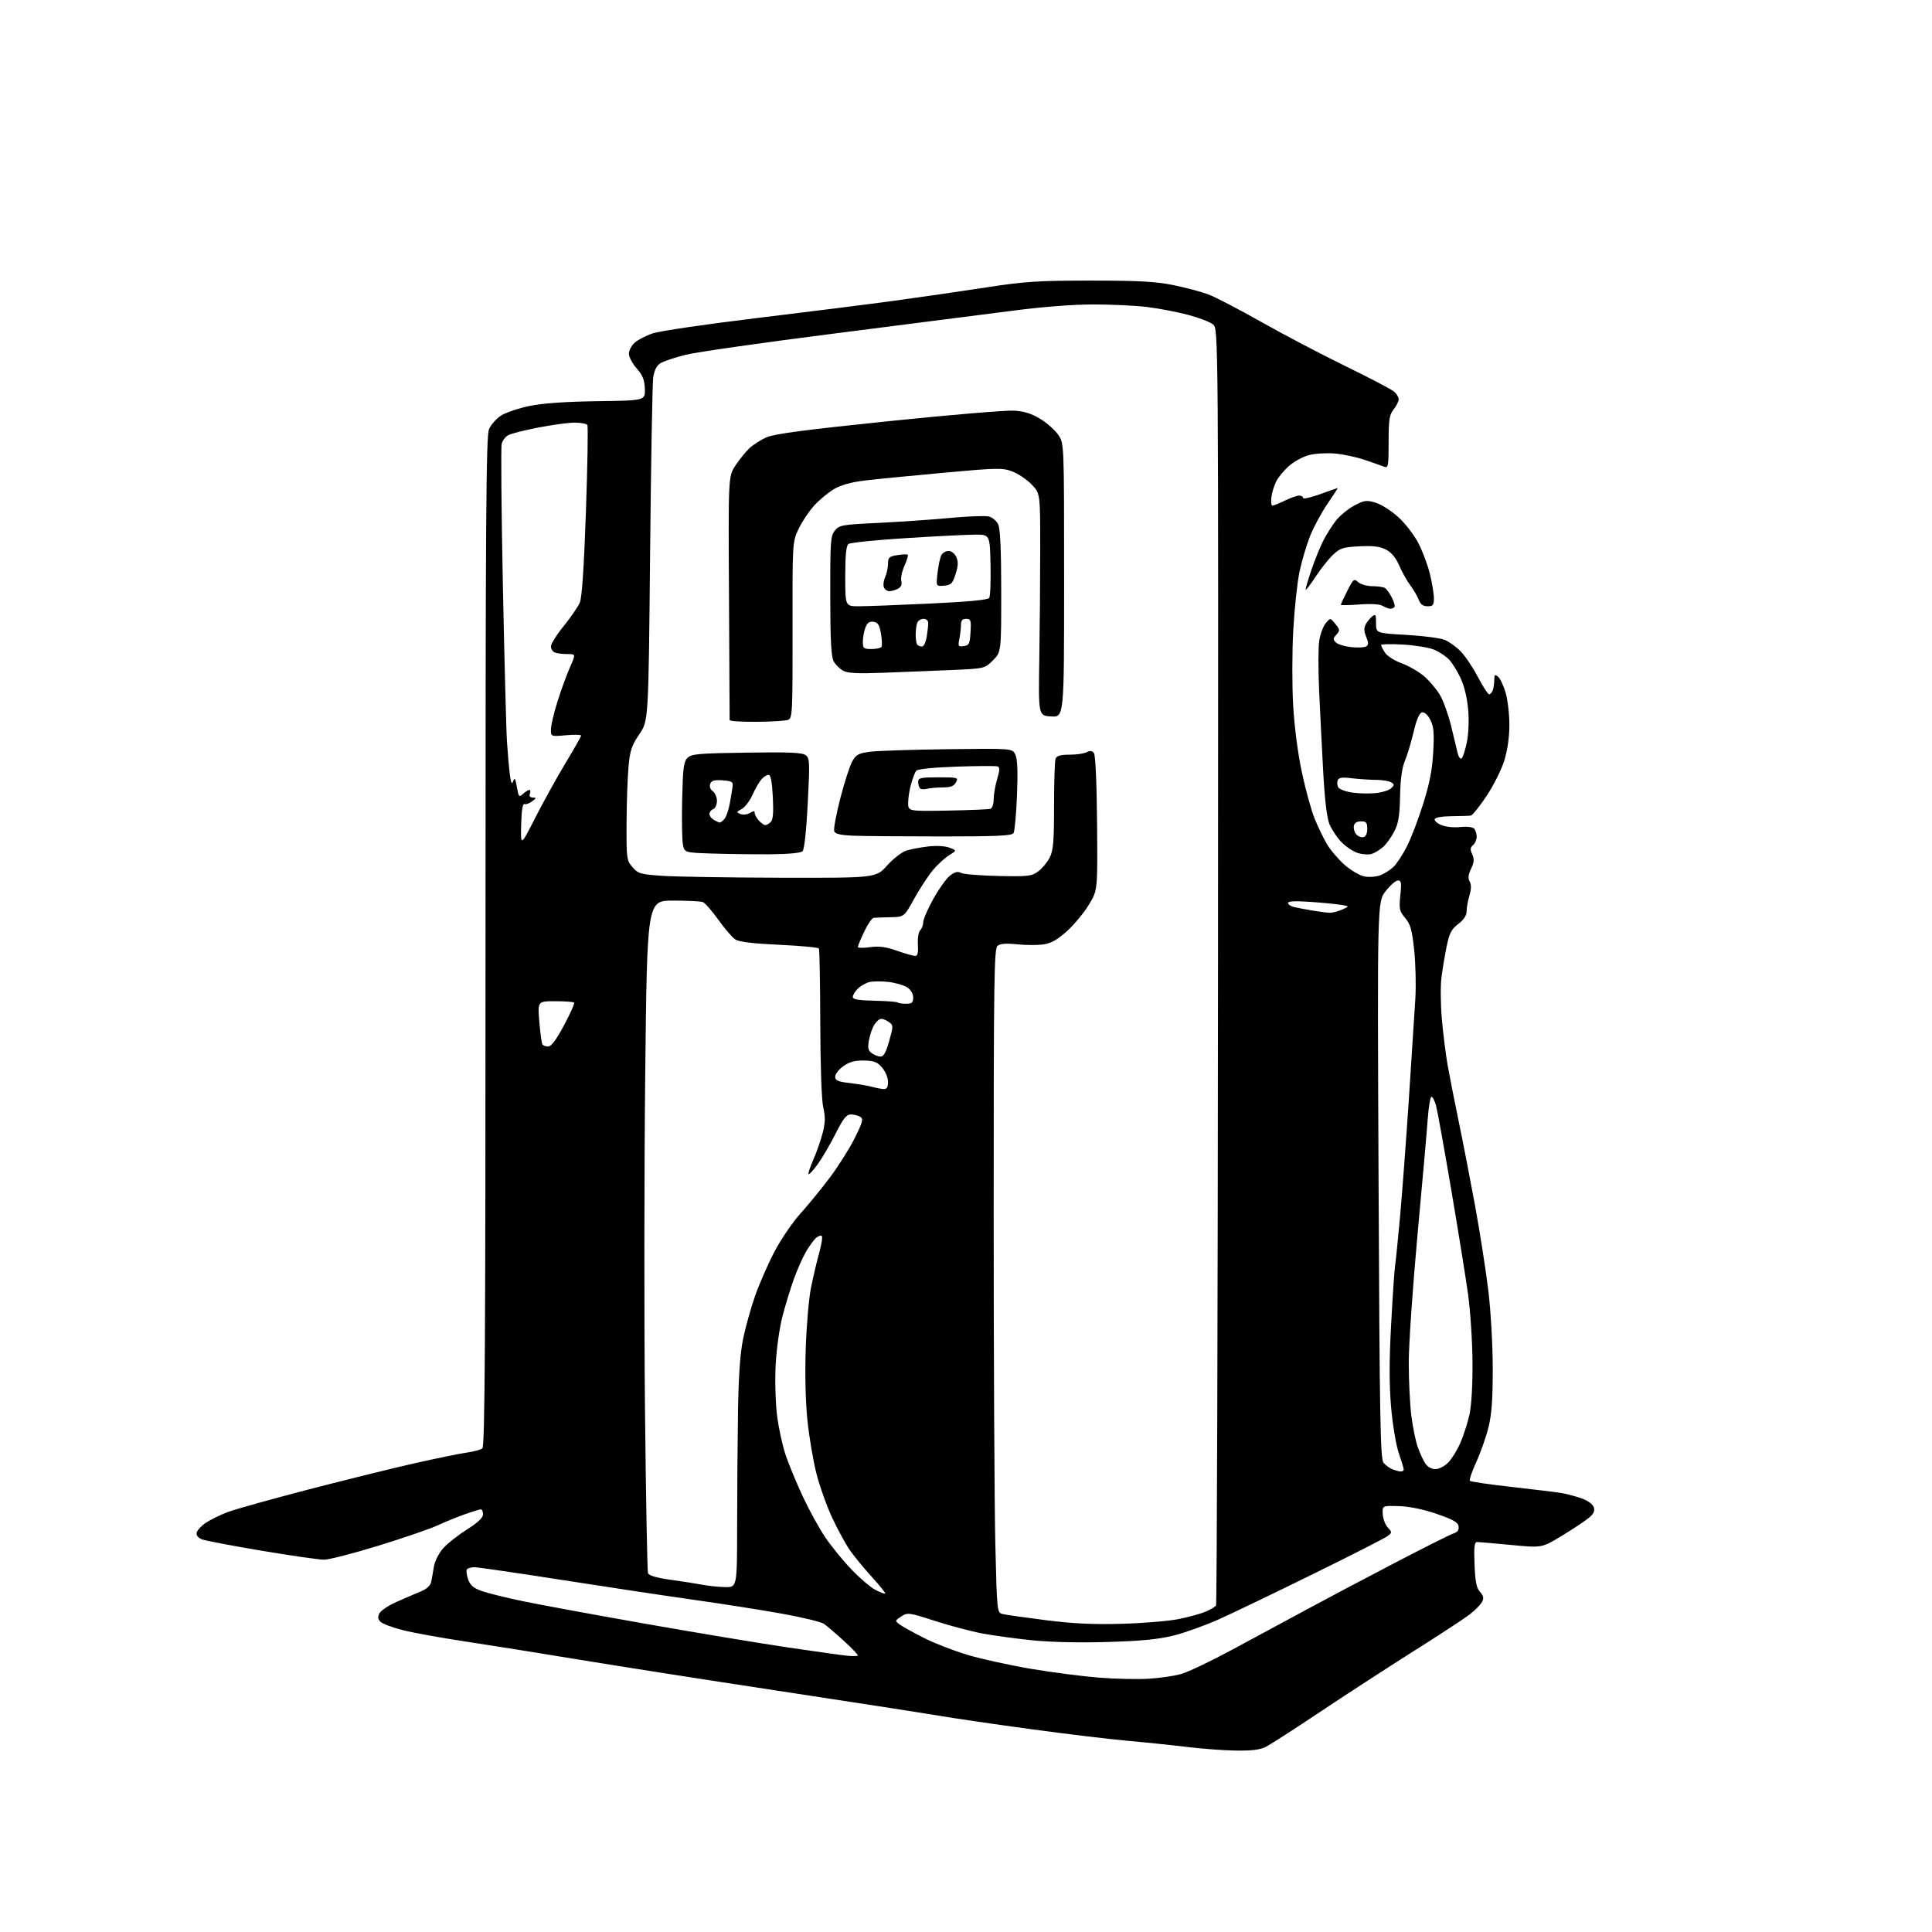 <?xml version="1.0" encoding="UTF-8" standalone="no"?>
<svg 
  version="1.1" 
  xmlns="http://www.w3.org/2000/svg" 
  xmlns:xlink="http://www.w3.org/1999/xlink" 
  xmlns:svg="http://www.w3.org/2000/svg"
  xmlns:rdf="http://www.w3.org/1999/02/22-rdf-syntax-ns#"
  xmlns:cc="http://creativecommons.org/ns#"
  xmlns:dc="http://purl.org/dc/elements/1.1/"
  viewBox="0 0 768 768"
  width="768"
  height="768"
>
<style>svg {background-color: white; }</style>"
<path stroke="none" fill="black" fill-rule="evenodd" d="M491.30,695.88C486.46,695.81 477.77,695.17 472.00,694.46C466.23,693.75 455.65,692.65 448.50,692.02C441.35,691.38 424.02,689.31 410.00,687.40C395.98,685.49 379.32,683.06 373.00,681.99C366.68,680.92 337.88,676.46 309.00,672.07C280.12,667.68 244.35,662.08 229.50,659.62C214.65,657.17 194.62,653.97 185.00,652.52C175.38,651.07 164.17,649.04 160.10,648.00C156.03,646.97 152.05,645.48 151.25,644.68C150.17,643.59 150.07,642.74 150.85,641.28C151.43,640.20 154.51,638.16 157.70,636.75C160.89,635.33 165.17,633.49 167.21,632.65C169.64,631.66 171.09,630.33 171.41,628.82C171.67,627.54 172.16,624.80 172.49,622.73C172.83,620.63 174.44,617.43 176.11,615.53C177.76,613.65 182.01,610.28 185.56,608.04C189.95,605.26 192.00,603.34 192.00,601.98C192.00,600.89 191.62,600.00 191.16,600.00C190.69,600.00 187.88,600.85 184.91,601.90C181.93,602.94 177.03,604.94 174.00,606.34C170.97,607.74 160.37,611.38 150.43,614.44C140.49,617.50 130.77,620.00 128.82,620.00C126.87,620.00 115.72,618.40 104.04,616.44C92.35,614.48 81.68,612.45 80.32,611.93C78.77,611.34 77.98,610.36 78.18,609.28C78.37,608.34 80.01,606.56 81.85,605.32C83.68,604.09 87.64,602.15 90.65,601.03C93.65,599.91 108.12,595.87 122.80,592.05C137.49,588.24 156.47,583.55 165.00,581.63C173.53,579.71 182.75,577.82 185.50,577.44C188.25,577.06 191.06,576.30 191.75,575.75C192.74,574.96 193.00,533.48 193.00,374.35C193.00,205.84 193.22,173.41 194.39,170.62C195.15,168.80 197.36,166.32 199.31,165.12C201.25,163.92 206.37,162.21 210.67,161.34C215.82,160.29 225.00,159.65 237.50,159.48C256.50,159.22 256.50,159.22 256.34,154.59C256.21,150.98 255.49,149.19 253.09,146.45C251.39,144.51 250.00,141.90 250.00,140.64C250.00,139.38 251.01,137.42 252.25,136.28C253.49,135.13 256.75,133.44 259.50,132.51C262.25,131.59 280.70,128.87 300.50,126.48C320.30,124.09 345.05,120.97 355.50,119.55C365.95,118.12 382.38,115.74 392.00,114.26C407.36,111.88 412.44,111.55 433.50,111.54C452.59,111.54 459.31,111.90 466.35,113.32C471.21,114.30 477.51,115.97 480.35,117.04C483.18,118.11 492.70,123.06 501.50,128.04C510.30,133.02 525.38,140.93 535.00,145.62C544.62,150.31 553.29,154.86 554.25,155.73C555.21,156.60 556.00,157.96 556.00,158.75C556.00,159.54 555.10,161.33 554.00,162.73C552.29,164.90 552.00,166.78 552.00,175.74C552.00,185.31 551.85,186.16 550.25,185.54C549.29,185.17 545.80,183.94 542.50,182.81C539.20,181.69 533.80,180.54 530.50,180.27C527.20,180.00 522.58,180.30 520.24,180.93C517.89,181.57 514.38,183.48 512.44,185.19C510.49,186.90 508.20,189.64 507.36,191.27C506.51,192.91 505.63,195.77 505.40,197.63C505.17,199.48 505.35,201.00 505.80,201.00C506.25,201.00 508.49,200.10 510.76,199.00C513.04,197.90 515.60,197.00 516.45,197.00C517.30,197.00 518.00,197.43 518.00,197.95C518.00,198.47 521.04,197.79 524.75,196.45C528.46,195.10 531.60,194.00 531.74,194.00C531.88,194.00 530.05,196.83 527.69,200.28C525.32,203.73 522.21,209.50 520.77,213.09C519.34,216.69 517.44,223.12 516.55,227.39C515.67,231.66 514.56,242.07 514.09,250.54C513.62,259.00 513.60,272.35 514.04,280.21C514.54,288.94 515.89,299.36 517.51,306.98C518.97,313.85 521.25,322.12 522.57,325.37C523.89,328.62 526.10,333.20 527.47,335.54C528.84,337.88 532.01,341.60 534.50,343.79C537.00,345.99 540.55,348.07 542.39,348.41C544.24,348.76 547.05,348.55 548.63,347.96C550.21,347.36 552.56,345.88 553.85,344.68C555.14,343.48 557.57,339.80 559.25,336.50C560.93,333.20 563.86,325.55 565.75,319.50C568.29,311.43 569.35,305.95 569.73,298.94C570.15,291.21 569.93,288.76 568.57,286.13C567.55,284.15 566.26,283.00 565.29,283.19C564.21,283.40 563.13,285.91 561.92,291.00C560.94,295.12 559.38,300.30 558.45,302.50C557.31,305.19 556.69,309.78 556.55,316.50C556.38,324.36 555.89,327.36 554.26,330.50C553.13,332.70 551.14,335.46 549.85,336.64C548.56,337.81 546.48,339.08 545.23,339.46C543.99,339.84 541.48,339.65 539.66,339.05C537.84,338.45 534.95,336.51 533.23,334.73C531.51,332.95 529.39,329.79 528.51,327.70C527.44,325.12 526.62,318.16 525.96,306.20C525.43,296.46 524.71,281.96 524.35,273.97C524.00,265.98 524.02,257.33 524.41,254.76C524.79,252.19 525.94,249.06 526.95,247.81C528.80,245.53 528.80,245.53 530.82,248.02C532.68,250.30 532.71,250.64 531.24,252.28C529.85,253.83 529.82,254.24 531.07,255.41C531.86,256.16 534.60,256.98 537.16,257.25C539.72,257.52 542.38,257.38 543.07,256.96C544.07,256.34 544.07,255.58 543.08,253.18C542.20,251.06 542.13,249.62 542.86,248.26C543.43,247.20 544.59,245.75 545.45,245.05C546.81,243.92 547.00,244.25 547.00,247.73C547.00,251.70 547.00,251.70 559.12,252.38C565.78,252.76 572.64,253.66 574.37,254.39C576.09,255.11 578.94,257.18 580.70,258.99C582.46,260.80 585.52,265.36 587.50,269.14C589.49,272.91 591.49,276.00 591.95,276.00C592.41,276.00 593.06,275.29 593.39,274.42C593.73,273.55 594.00,271.69 594.00,270.30C594.00,268.15 594.23,267.95 595.50,269.00C596.32,269.68 597.67,272.52 598.50,275.30C599.32,278.09 600.00,283.83 600.00,288.08C600.00,293.00 599.27,298.16 597.97,302.35C596.86,305.96 593.68,312.31 590.90,316.46C588.13,320.61 585.33,324.09 584.68,324.20C584.03,324.31 580.62,324.43 577.10,324.45C573.33,324.48 570.54,324.96 570.31,325.61C570.10,326.23 571.30,327.30 572.98,327.99C574.69,328.70 577.97,329.04 580.45,328.76C582.94,328.48 585.33,328.73 585.93,329.33C586.52,329.92 587.00,331.38 587.00,332.58C587.00,333.78 586.35,335.29 585.56,335.95C584.42,336.90 584.35,337.67 585.23,339.60C586.10,341.52 586.01,342.76 584.78,345.34C583.64,347.72 583.49,349.13 584.23,350.44C584.92,351.68 584.89,353.43 584.12,355.99C583.50,358.05 583.00,360.86 583.00,362.25C583.00,363.92 581.89,365.61 579.69,367.28C576.97,369.36 576.16,370.92 575.08,376.15C574.36,379.64 573.43,385.20 573.01,388.50C572.58,391.80 572.65,399.23 573.15,405.00C573.65,410.77 574.69,419.10 575.47,423.50C576.25,427.90 578.25,438.02 579.90,446.00C581.56,453.98 584.48,469.05 586.40,479.50C588.31,489.95 590.66,505.02 591.63,513.00C592.62,521.27 593.38,534.58 593.39,544.00C593.40,556.39 592.97,562.24 591.66,567.50C590.70,571.35 588.52,577.54 586.81,581.26C585.09,584.98 583.98,588.31 584.33,588.66C584.68,589.01 592.09,590.09 600.80,591.07C609.51,592.04 618.40,593.13 620.57,593.48C622.73,593.84 626.39,594.80 628.70,595.63C631.24,596.53 633.17,597.95 633.56,599.19C634.05,600.72 633.48,601.85 631.36,603.56C629.79,604.82 624.99,607.99 620.71,610.59C612.92,615.32 612.92,615.32 600.71,614.15C593.99,613.50 587.89,612.98 587.15,612.99C586.09,613.00 585.88,614.93 586.15,621.90C586.42,628.77 586.92,631.25 588.33,632.81C589.76,634.39 589.93,635.26 589.10,636.82C588.51,637.91 586.34,640.12 584.27,641.73C582.20,643.34 572.40,649.76 562.50,656.00C552.60,662.25 535.95,673.05 525.50,680.02C515.05,686.99 505.06,693.44 503.30,694.35C500.96,695.55 497.73,695.97 491.30,695.88zM456.50,667.33C460.90,667.08 466.75,666.23 469.50,665.45C472.25,664.67 481.48,660.28 490.00,655.68C498.52,651.09 511.57,644.04 519.00,640.03C526.42,636.01 542.17,627.68 554.00,621.51C565.83,615.34 576.54,609.96 577.81,609.56C579.41,609.05 580.02,608.19 579.81,606.76C579.57,605.14 577.67,604.05 571.12,601.80C565.78,599.96 560.34,598.84 556.12,598.71C549.50,598.50 549.50,598.50 549.65,601.82C549.74,603.64 550.63,606.04 551.64,607.16C553.42,609.12 553.42,609.22 551.49,610.68C550.39,611.50 537.12,618.26 522.00,625.69C506.88,633.13 490.06,641.21 484.63,643.65C479.20,646.09 471.10,649.00 466.63,650.13C460.60,651.64 453.83,652.31 440.40,652.71C429.27,653.05 417.71,652.79 410.40,652.05C403.85,651.38 394.90,650.16 390.50,649.34C386.10,648.51 377.63,646.27 371.68,644.35C361.24,640.98 360.78,640.92 358.26,642.57C355.73,644.22 355.71,644.32 357.58,645.72C358.63,646.51 362.94,648.91 367.15,651.04C371.36,653.18 379.32,656.27 384.85,657.91C390.38,659.55 401.78,662.04 410.20,663.45C418.61,664.85 430.68,666.41 437.00,666.90C443.32,667.39 452.10,667.59 456.50,667.33zM341.00,658.15C341.27,657.95 338.80,655.32 335.50,652.32C332.20,649.31 328.60,646.23 327.50,645.48C326.40,644.73 318.98,642.93 311.00,641.49C303.02,640.05 287.27,637.57 276.00,635.98C264.73,634.39 241.01,630.82 223.29,628.04C205.58,625.27 189.97,623.00 188.60,623.00C187.24,623.00 185.87,623.40 185.57,623.89C185.27,624.37 185.50,626.15 186.09,627.83C186.89,630.12 188.21,631.28 191.33,632.40C193.62,633.23 200.90,635.05 207.50,636.43C214.10,637.81 236.15,641.88 256.50,645.46C276.85,649.05 302.50,653.31 313.50,654.93C324.50,656.56 335.07,658.03 337.00,658.20C338.93,658.38 340.73,658.35 341.00,658.15zM446.00,645.48C454.52,645.24 464.69,644.39 468.59,643.60C472.49,642.81 477.27,641.50 479.22,640.68C481.16,639.87 483.04,638.74 483.39,638.18C483.74,637.61 484.09,523.20 484.18,383.92C484.33,130.69 484.33,130.69 482.20,128.96C481.03,128.01 476.57,126.30 472.29,125.16C468.00,124.02 460.69,122.61 456.03,122.04C451.37,121.47 441.69,121.01 434.53,121.02C426.52,121.03 414.18,121.99 402.50,123.52C392.05,124.88 360.32,128.94 332.00,132.54C303.68,136.13 276.94,139.95 272.58,141.03C268.23,142.11 263.67,143.64 262.46,144.44C260.96,145.41 260.05,147.29 259.65,150.19C259.33,152.56 258.77,184.20 258.42,220.50C257.78,286.50 257.78,286.50 254.16,291.84C251.07,296.40 250.43,298.32 249.84,304.84C249.46,309.05 249.11,319.11 249.07,327.19C249.00,341.33 249.09,341.99 251.41,344.69C253.63,347.28 254.56,347.55 263.16,348.15C268.30,348.52 289.53,348.85 310.35,348.91C348.19,349.00 348.19,349.00 352.63,344.07C355.07,341.35 358.51,338.68 360.28,338.12C362.05,337.57 365.98,336.83 369.00,336.48C372.26,336.10 375.69,336.30 377.44,336.97C380.38,338.09 380.38,338.09 377.33,339.95C375.65,340.97 372.76,343.62 370.89,345.83C369.03,348.05 365.68,353.16 363.45,357.18C359.41,364.50 359.41,364.50 353.95,364.61C350.95,364.67 347.95,364.78 347.28,364.86C346.61,364.94 344.92,367.41 343.53,370.35C342.14,373.29 341.00,376.03 341.00,376.44C341.00,376.85 343.17,376.89 345.83,376.52C349.45,376.02 352.11,376.37 356.54,377.93C359.78,379.07 363.04,380.00 363.79,380.00C364.78,380.00 365.08,378.76 364.87,375.50C364.72,372.97 365.12,370.48 365.80,369.80C366.46,369.14 367.01,367.68 367.01,366.55C367.02,365.42 368.82,361.27 371.00,357.33C373.19,353.39 376.16,349.24 377.60,348.10C379.52,346.59 380.68,346.30 381.98,346.99C382.95,347.51 389.61,348.06 396.78,348.22C408.64,348.47 410.08,348.31 412.66,346.43C414.22,345.29 416.29,342.81 417.25,340.93C418.71,338.06 419.00,334.70 419.00,320.33C419.00,310.89 419.27,302.45 419.61,301.58C420.05,300.43 421.57,300.00 425.17,300.00C427.90,300.00 430.95,299.56 431.96,299.02C433.24,298.34 434.10,298.42 434.83,299.29C435.47,300.07 435.95,310.59 436.10,327.20C436.33,353.86 436.33,353.86 432.91,359.54C431.04,362.66 427.17,367.35 424.32,369.97C420.55,373.43 418.02,374.90 415.01,375.38C412.74,375.75 407.99,375.75 404.46,375.39C399.92,374.92 397.59,375.10 396.52,375.99C395.18,377.10 395.00,389.58 395.00,481.96C395.00,539.55 395.30,598.91 395.66,613.86C396.31,640.71 396.35,641.05 398.50,641.59C399.70,641.89 407.39,642.99 415.59,644.03C426.65,645.43 434.50,645.81 446.00,645.48zM351.87,633.45C352.08,633.25 349.67,630.25 346.52,626.79C343.37,623.33 339.45,618.55 337.80,616.17C336.15,613.79 333.01,608.04 330.83,603.38C328.65,598.72 325.81,590.77 324.53,585.71C323.24,580.64 321.64,571.13 320.96,564.57C320.21,557.26 319.95,546.22 320.29,536.07C320.59,526.95 321.53,516.08 322.38,511.90C323.22,507.71 324.68,501.52 325.62,498.14C326.56,494.76 327.04,491.71 326.69,491.36C326.34,491.00 325.34,491.31 324.47,492.03C323.60,492.75 321.78,495.22 320.43,497.52C319.09,499.82 316.87,504.81 315.51,508.60C314.15,512.40 312.11,519.10 310.98,523.50C309.85,527.90 308.66,536.45 308.34,542.50C308.02,548.60 308.26,557.54 308.88,562.57C309.49,567.56 311.06,574.76 312.36,578.57C313.67,582.38 316.75,589.82 319.23,595.10C321.70,600.39 325.67,607.59 328.05,611.10C330.43,614.62 335.10,620.36 338.44,623.85C341.77,627.34 346.07,631.01 348.00,632.01C349.93,633.00 351.67,633.65 351.87,633.45zM288.25,630.89C293.00,631.00 293.00,631.00 293.02,606.25C293.03,592.64 293.19,572.27 293.37,561.00C293.60,546.79 294.22,537.95 295.40,532.19C296.34,527.61 298.47,519.96 300.14,515.19C301.82,510.41 305.28,502.49 307.84,497.59C310.40,492.68 315.13,485.76 318.35,482.20C321.57,478.64 326.92,472.08 330.23,467.62C333.54,463.15 337.88,456.22 339.87,452.21C342.94,446.01 343.26,444.77 341.99,443.97C341.17,443.45 339.49,443.02 338.26,443.02C336.47,443.00 335.25,444.54 332.11,450.75C329.95,455.01 326.76,460.45 325.02,462.84C323.28,465.23 321.66,466.99 321.41,466.75C321.17,466.51 322.04,463.88 323.35,460.90C324.65,457.93 326.32,453.14 327.05,450.25C328.08,446.19 328.13,443.93 327.26,440.25C326.59,437.38 326.12,424.11 326.07,406.65C326.03,390.78 325.78,377.46 325.53,377.04C325.27,376.62 318.18,375.96 309.78,375.57C299.39,375.09 293.80,374.41 292.31,373.45C291.11,372.67 288.07,369.15 285.55,365.62C283.03,362.09 280.26,358.93 279.40,358.60C278.54,358.27 273.20,358.00 267.54,358.00C257.24,358.00 257.24,358.00 256.49,426.75C256.07,464.56 256.03,524.40 256.39,559.73C256.75,595.06 257.29,624.60 257.60,625.39C257.96,626.33 261.11,627.23 266.82,628.02C271.59,628.69 277.30,629.58 279.50,630.01C281.70,630.43 285.64,630.83 288.25,630.89zM556.75,584.94C557.44,584.97 558.00,584.62 558.00,584.16C558.00,583.69 557.11,580.74 556.03,577.60C554.92,574.36 553.60,566.42 552.98,559.31C552.21,550.30 552.21,541.07 552.99,526.63C553.58,515.56 554.28,505.15 554.53,503.50C554.79,501.85 555.70,492.86 556.55,483.52C557.40,474.17 558.98,453.02 560.07,436.52C561.15,420.01 562.30,402.23 562.62,397.00C562.94,391.77 562.73,383.10 562.16,377.72C561.30,369.59 560.69,367.42 558.58,364.91C556.28,362.18 556.10,361.34 556.66,355.95C557.19,350.94 557.04,350.00 555.71,350.00C554.84,350.00 552.64,351.91 550.82,354.25C547.50,358.50 547.50,358.50 548.00,469.10C548.43,564.26 548.70,579.94 549.97,581.46C550.77,582.43 552.35,583.59 553.47,584.05C554.58,584.50 556.06,584.90 556.75,584.94zM570.57,584.00C571.96,584.00 574.22,582.87 575.61,581.48C576.99,580.10 579.17,576.61 580.44,573.73C581.71,570.85 583.36,565.80 584.10,562.50C584.93,558.79 585.40,550.77 585.34,541.50C585.29,533.25 584.49,521.10 583.58,514.50C582.66,507.90 579.65,489.23 576.90,473.00C574.14,456.77 571.45,441.81 570.91,439.75C570.37,437.69 569.53,436.00 569.05,436.00C568.57,436.00 567.90,439.94 567.55,444.75C567.21,449.56 565.37,470.43 563.46,491.11C561.56,511.80 560.00,534.54 560.00,541.64C560.00,548.74 560.46,558.23 561.02,562.72C561.59,567.21 562.73,572.82 563.56,575.18C564.39,577.54 565.74,580.49 566.56,581.73C567.45,583.10 569.05,584.00 570.57,584.00zM351.25,432.91C352.54,432.98 353.00,432.23 353.00,430.06C353.00,428.41 351.97,425.91 350.65,424.38C348.71,422.13 347.45,421.64 343.40,421.58C339.79,421.52 337.64,422.11 335.25,423.82C333.46,425.09 332.00,426.97 332.00,428.00C332.00,429.52 333.05,429.98 337.75,430.52C340.91,430.89 344.85,431.55 346.50,432.00C348.15,432.45 350.29,432.86 351.25,432.91zM350.06,420.00C351.26,420.00 352.23,418.25 353.47,413.81C355.13,407.89 355.13,407.57 353.41,406.31C352.43,405.59 351.04,405.00 350.33,405.00C349.62,405.00 348.39,406.01 347.60,407.25C346.80,408.49 345.83,411.26 345.43,413.41C344.85,416.58 345.06,417.57 346.55,418.66C347.56,419.40 349.14,420.00 350.06,420.00zM217.91,416.00C219.13,416.00 221.13,413.32 224.22,407.54C226.71,402.89 228.50,398.84 228.21,398.54C227.91,398.24 224.53,398.00 220.69,398.00C213.71,398.00 213.71,398.00 214.39,406.15C214.77,410.64 215.31,414.69 215.60,415.15C215.88,415.62 216.92,416.00 217.91,416.00zM360.17,399.00C362.52,399.00 363.00,398.58 363.00,396.52C363.00,395.02 362.07,393.43 360.63,392.49C359.32,391.64 355.98,390.67 353.21,390.34C350.44,390.01 346.99,390.04 345.56,390.40C344.12,390.76 342.06,391.94 340.97,393.03C339.89,394.11 339.00,395.59 339.00,396.31C339.00,397.28 341.28,397.67 347.66,397.81C352.43,397.91 356.56,398.22 356.83,398.50C357.11,398.77 358.61,399.00 360.17,399.00zM528.50,362.84C529.60,362.88 531.85,362.31 533.50,361.59C536.50,360.26 536.50,360.26 533.00,359.68C531.08,359.36 525.56,358.83 520.75,358.50C515.01,358.10 512.00,358.25 512.00,358.93C512.00,359.50 513.02,360.22 514.26,360.53C515.51,360.84 518.77,361.47 521.51,361.93C524.26,362.39 527.40,362.80 528.50,362.84zM306.20,339.59C299.77,339.63 289.46,339.50 283.29,339.30C272.08,338.94 272.08,338.94 271.46,335.65C271.12,333.85 270.99,325.77 271.17,317.72C271.45,305.27 271.77,302.80 273.28,301.28C274.87,299.70 277.55,299.46 296.78,299.18C313.66,298.92 318.89,299.15 320.26,300.18C321.88,301.40 321.94,302.86 321.09,319.36C320.54,330.16 319.72,337.68 319.04,338.36C318.33,339.07 313.50,339.53 306.20,339.59zM212.81,325.00C216.03,318.68 221.44,308.91 224.83,303.30C228.22,297.68 231.00,292.78 231.00,292.41C231.00,292.03 228.30,291.97 225.00,292.27C219.00,292.81 219.00,292.81 219.00,289.96C219.00,288.39 220.18,283.37 221.62,278.81C223.06,274.24 225.29,268.15 226.57,265.26C228.89,260.00 228.89,260.00 225.53,260.00C223.68,260.00 221.45,259.73 220.58,259.39C219.71,259.06 219.00,257.96 219.00,256.96C219.00,255.95 221.30,252.29 224.12,248.82C226.94,245.34 229.81,241.15 230.50,239.50C231.34,237.51 232.15,225.35 232.92,203.22C233.56,184.92 233.81,169.50 233.48,168.97C233.15,168.44 230.90,168.00 228.48,168.00C226.05,168.00 219.58,168.87 214.09,169.93C208.60,171.00 203.19,172.36 202.07,172.96C200.94,173.57 199.75,175.14 199.42,176.45C199.09,177.77 199.31,203.07 199.90,232.67C200.50,262.28 201.23,290.32 201.54,295.00C201.84,299.68 202.36,305.52 202.69,308.00C203.15,311.39 203.47,312.00 204.01,310.50C204.57,308.94 204.88,309.45 205.46,312.82C206.15,316.83 206.32,317.02 207.93,315.57C208.88,314.70 210.01,314.00 210.44,314.00C210.86,314.00 210.95,314.68 210.64,315.50C210.27,316.47 210.67,317.01 211.78,317.03C213.30,317.06 213.27,317.24 211.53,318.55C210.44,319.37 209.07,319.86 208.47,319.63C207.76,319.35 207.31,322.14 207.17,327.86C206.95,336.50 206.95,336.50 212.81,325.00zM374.29,332.50C359.00,332.50 343.28,332.37 339.34,332.21C334.14,332.00 332.03,331.51 331.61,330.44C331.30,329.62 332.40,323.69 334.06,317.25C335.72,310.81 337.88,304.18 338.85,302.52C340.36,299.94 341.39,299.40 346.05,298.81C349.05,298.44 362.96,297.99 376.98,297.81C402.45,297.50 402.45,297.50 403.63,300.00C404.45,301.73 404.65,306.69 404.27,316.17C403.97,323.68 403.35,330.43 402.90,331.17C402.24,332.23 396.38,332.50 374.29,332.50zM541.91,332.78C542.94,332.58 543.50,331.42 543.50,329.49C543.50,326.97 543.11,326.50 541.01,326.50C539.42,326.50 538.40,327.14 538.18,328.30C537.99,329.29 538.39,330.77 539.08,331.59C539.76,332.41 541.03,332.95 541.91,332.78zM304.23,328.00C304.73,328.00 305.71,327.43 306.40,326.74C307.30,325.84 307.53,322.97 307.21,316.74C306.90,310.78 306.36,308.00 305.53,308.00C304.86,308.00 303.59,308.80 302.71,309.77C301.83,310.74 300.22,313.52 299.14,315.94C298.06,318.36 296.12,320.91 294.83,321.60C292.65,322.77 292.62,322.90 294.38,323.59C295.42,323.99 297.11,323.79 298.13,323.15C299.56,322.26 300.00,322.26 300.00,323.16C300.00,323.81 300.74,325.17 301.65,326.17C302.57,327.18 303.72,328.00 304.23,328.00zM286.13,326.97C286.47,326.99 287.33,326.31 288.03,325.46C288.74,324.61 289.68,321.80 290.14,319.21C290.60,316.62 291.09,313.60 291.23,312.50C291.46,310.81 290.84,310.45 287.24,310.19C283.96,309.96 282.83,310.28 282.33,311.59C281.93,312.63 282.32,313.76 283.34,314.50C284.25,315.17 285.00,316.92 285.00,318.39C285.00,319.86 284.32,321.32 283.50,321.64C282.68,321.95 282.00,322.82 282.00,323.56C282.00,324.30 282.79,325.36 283.75,325.92C284.71,326.48 285.78,326.95 286.13,326.97zM376.75,322.22C385.41,322.06 393.06,321.74 393.75,321.50C394.44,321.26 395.00,319.55 395.00,317.69C395.00,315.84 395.62,312.25 396.38,309.72C397.43,306.23 397.48,305.01 396.58,304.67C395.93,304.42 388.55,304.46 380.20,304.75C370.89,305.08 364.68,305.72 364.18,306.40C363.72,307.00 362.82,309.35 362.18,311.62C361.53,313.88 361.00,317.25 361.00,319.12C361.00,322.50 361.00,322.50 376.75,322.22zM547.00,315.26C549.48,315.00 552.17,314.14 553.00,313.35C554.33,312.09 554.33,311.82 553.00,310.98C552.17,310.46 549.48,310.02 547.00,310.01C544.52,309.99 540.21,309.71 537.40,309.37C533.44,308.89 532.18,309.08 531.75,310.22C531.44,311.02 531.56,312.29 532.02,313.04C532.48,313.78 535.03,314.70 537.68,315.07C540.33,315.45 544.52,315.53 547.00,315.26zM368.47,313.57C367.36,313.87 366.12,313.79 365.72,313.39C365.33,312.99 365.00,311.84 365.00,310.83C365.00,309.21 365.91,309.00 373.04,309.00C380.76,309.00 381.03,309.08 380.00,311.00C379.19,312.51 377.90,313.00 374.71,313.01C372.40,313.02 369.59,313.27 368.47,313.57zM580.96,301.52C581.46,301.22 582.40,298.39 583.06,295.23C583.77,291.81 584.00,286.51 583.62,282.09C583.24,277.52 582.09,272.72 580.62,269.59C579.32,266.79 577.23,263.44 575.98,262.14C574.74,260.84 572.09,259.10 570.11,258.26C568.12,257.42 562.56,256.51 557.75,256.23C552.94,255.95 549.00,256.03 549.00,256.40C549.00,256.77 549.70,258.14 550.56,259.46C551.42,260.77 554.39,262.66 557.15,263.65C559.91,264.65 563.94,266.97 566.09,268.81C568.25,270.66 571.10,274.04 572.44,276.33C573.77,278.63 575.74,284.10 576.82,288.50C577.90,292.90 579.07,297.76 579.42,299.29C579.77,300.83 580.47,301.83 580.96,301.52zM300.75,286.93C294.84,286.97 290.02,286.66 290.04,286.25C290.06,285.84 289.95,263.87 289.79,237.43C289.50,189.36 289.50,189.36 292.37,185.02C293.95,182.64 296.42,179.57 297.87,178.20C299.32,176.84 302.35,174.89 304.62,173.87C307.73,172.48 319.65,170.90 353.12,167.44C377.53,164.92 400.05,163.03 403.17,163.24C407.26,163.51 410.19,164.45 413.65,166.59C416.30,168.22 419.48,171.08 420.73,172.93C423.00,176.30 423.00,176.30 423.00,230.70C423.00,285.10 423.00,285.10 417.89,284.80C412.77,284.50 412.77,284.50 413.14,262.00C413.34,249.62 413.50,229.74 413.50,217.80C413.50,196.11 413.50,196.11 410.07,192.57C408.18,190.62 404.74,188.30 402.43,187.42C398.52,185.93 396.60,185.96 374.86,187.95C362.01,189.12 347.95,190.51 343.60,191.03C338.37,191.66 334.30,192.81 331.52,194.43C329.22,195.78 325.64,198.76 323.57,201.06C321.50,203.35 318.72,207.53 317.40,210.36C315.00,215.49 314.99,215.57 315.05,250.47C315.10,283.24 314.99,285.48 313.30,286.15C312.31,286.54 306.66,286.89 300.75,286.93zM351.00,267.44C340.85,267.82 336.91,267.61 335.11,266.61C333.80,265.88 332.12,264.20 331.40,262.89C330.40,261.10 330.06,254.56 330.04,236.86C330.00,215.22 330.16,213.03 331.87,210.91C333.62,208.75 334.71,208.55 349.12,207.86C357.58,207.45 370.36,206.57 377.53,205.90C384.70,205.22 391.71,204.96 393.11,205.31C394.51,205.66 396.18,207.11 396.83,208.52C397.62,210.26 398.00,218.89 398.00,235.15C398.00,259.20 398.00,259.20 394.71,262.49C391.43,265.77 391.43,265.77 377.96,266.36C370.56,266.68 358.43,267.17 351.00,267.44zM346.44,258.00C348.33,258.00 350.12,257.61 350.41,257.14C350.70,256.67 350.61,254.31 350.20,251.89C349.60,248.40 349.00,247.43 347.23,247.18C345.59,246.95 344.74,247.56 344.00,249.50C343.45,250.94 343.00,253.45 343.00,255.07C343.00,257.74 343.30,258.00 346.44,258.00zM366.54,257.00C367.20,257.00 368.02,255.31 368.36,253.25C368.70,251.19 368.98,248.71 368.99,247.75C369.00,246.70 368.25,246.00 367.11,246.00C366.07,246.00 364.94,246.71 364.61,247.58C364.27,248.45 364.00,250.63 364.00,252.42C364.00,254.20 364.30,255.97 364.67,256.33C365.03,256.70 365.87,257.00 366.54,257.00zM383.11,256.84C385.24,256.54 385.53,255.92 385.80,251.25C386.07,246.52 385.90,246.00 384.05,246.00C382.56,246.00 382.00,246.65 382.00,248.38C382.00,249.68 381.71,252.20 381.36,253.96C380.77,256.92 380.90,257.15 383.11,256.84zM552.58,241.97C551.99,241.95 550.65,241.44 549.60,240.84C548.42,240.15 544.91,239.94 540.35,240.29C536.31,240.60 533.00,240.64 533.00,240.39C533.00,240.14 534.15,237.66 535.57,234.87C537.96,230.14 538.25,229.91 539.89,231.40C540.87,232.29 543.41,233.01 545.58,233.02C547.74,233.02 550.00,233.36 550.61,233.77C551.22,234.17 552.44,235.91 553.32,237.62C554.20,239.34 554.64,241.03 554.29,241.37C553.95,241.72 553.18,241.99 552.58,241.97zM341.42,241.00C344.40,241.00 357.10,240.52 369.65,239.93C384.99,239.21 392.72,238.47 393.24,237.68C393.66,237.03 393.89,231.10 393.75,224.50C393.50,212.50 393.50,212.50 387.50,212.53C384.20,212.55 371.82,213.17 360.00,213.92C348.18,214.66 337.94,215.71 337.25,216.26C336.38,216.95 336.00,220.81 336.00,229.12C336.00,241.00 336.00,241.00 341.42,241.00zM567.48,241.00C565.68,241.00 564.67,240.25 563.97,238.43C563.44,237.02 561.93,234.43 560.62,232.68C559.31,230.93 557.33,227.39 556.21,224.82C554.84,221.67 553.12,219.60 550.94,218.47C548.53,217.22 545.84,216.89 540.40,217.17C533.93,217.49 532.73,217.87 529.91,220.52C528.16,222.16 524.99,226.16 522.86,229.41C520.74,232.65 519.00,234.87 519.00,234.33C519.00,233.79 520.06,230.23 521.36,226.41C522.66,222.59 524.75,217.45 525.99,214.98C527.24,212.52 529.54,208.89 531.09,206.91C532.64,204.94 535.91,202.27 538.35,200.97C542.34,198.85 543.18,198.74 546.80,199.82C549.00,200.48 553.02,203.01 555.73,205.45C558.44,207.88 562.03,212.49 563.71,215.69C565.40,218.88 567.50,224.45 568.39,228.06C569.27,231.67 570.00,236.06 570.00,237.81C570.00,240.55 569.65,241.00 567.48,241.00zM353.53,235.00C352.66,235.00 351.67,234.30 351.34,233.44C351.01,232.58 351.25,230.75 351.87,229.39C352.49,228.02 353.00,225.64 353.00,224.08C353.00,221.60 353.45,221.19 356.70,220.66C358.73,220.33 360.60,220.27 360.85,220.52C361.11,220.77 360.51,222.76 359.53,224.94C358.54,227.12 357.98,229.83 358.28,230.96C358.64,232.33 358.20,233.36 356.98,234.01C355.96,234.56 354.41,235.00 353.53,235.00zM375.29,232.81C372.08,233.12 372.08,233.12 372.68,227.81C373.01,224.89 373.68,221.71 374.17,220.75C374.67,219.79 375.96,219.00 377.06,219.00C378.19,219.00 379.52,220.04 380.14,221.41C380.97,223.24 380.91,224.90 379.87,228.16C378.67,231.97 378.11,232.54 375.29,232.81z" />

</svg>